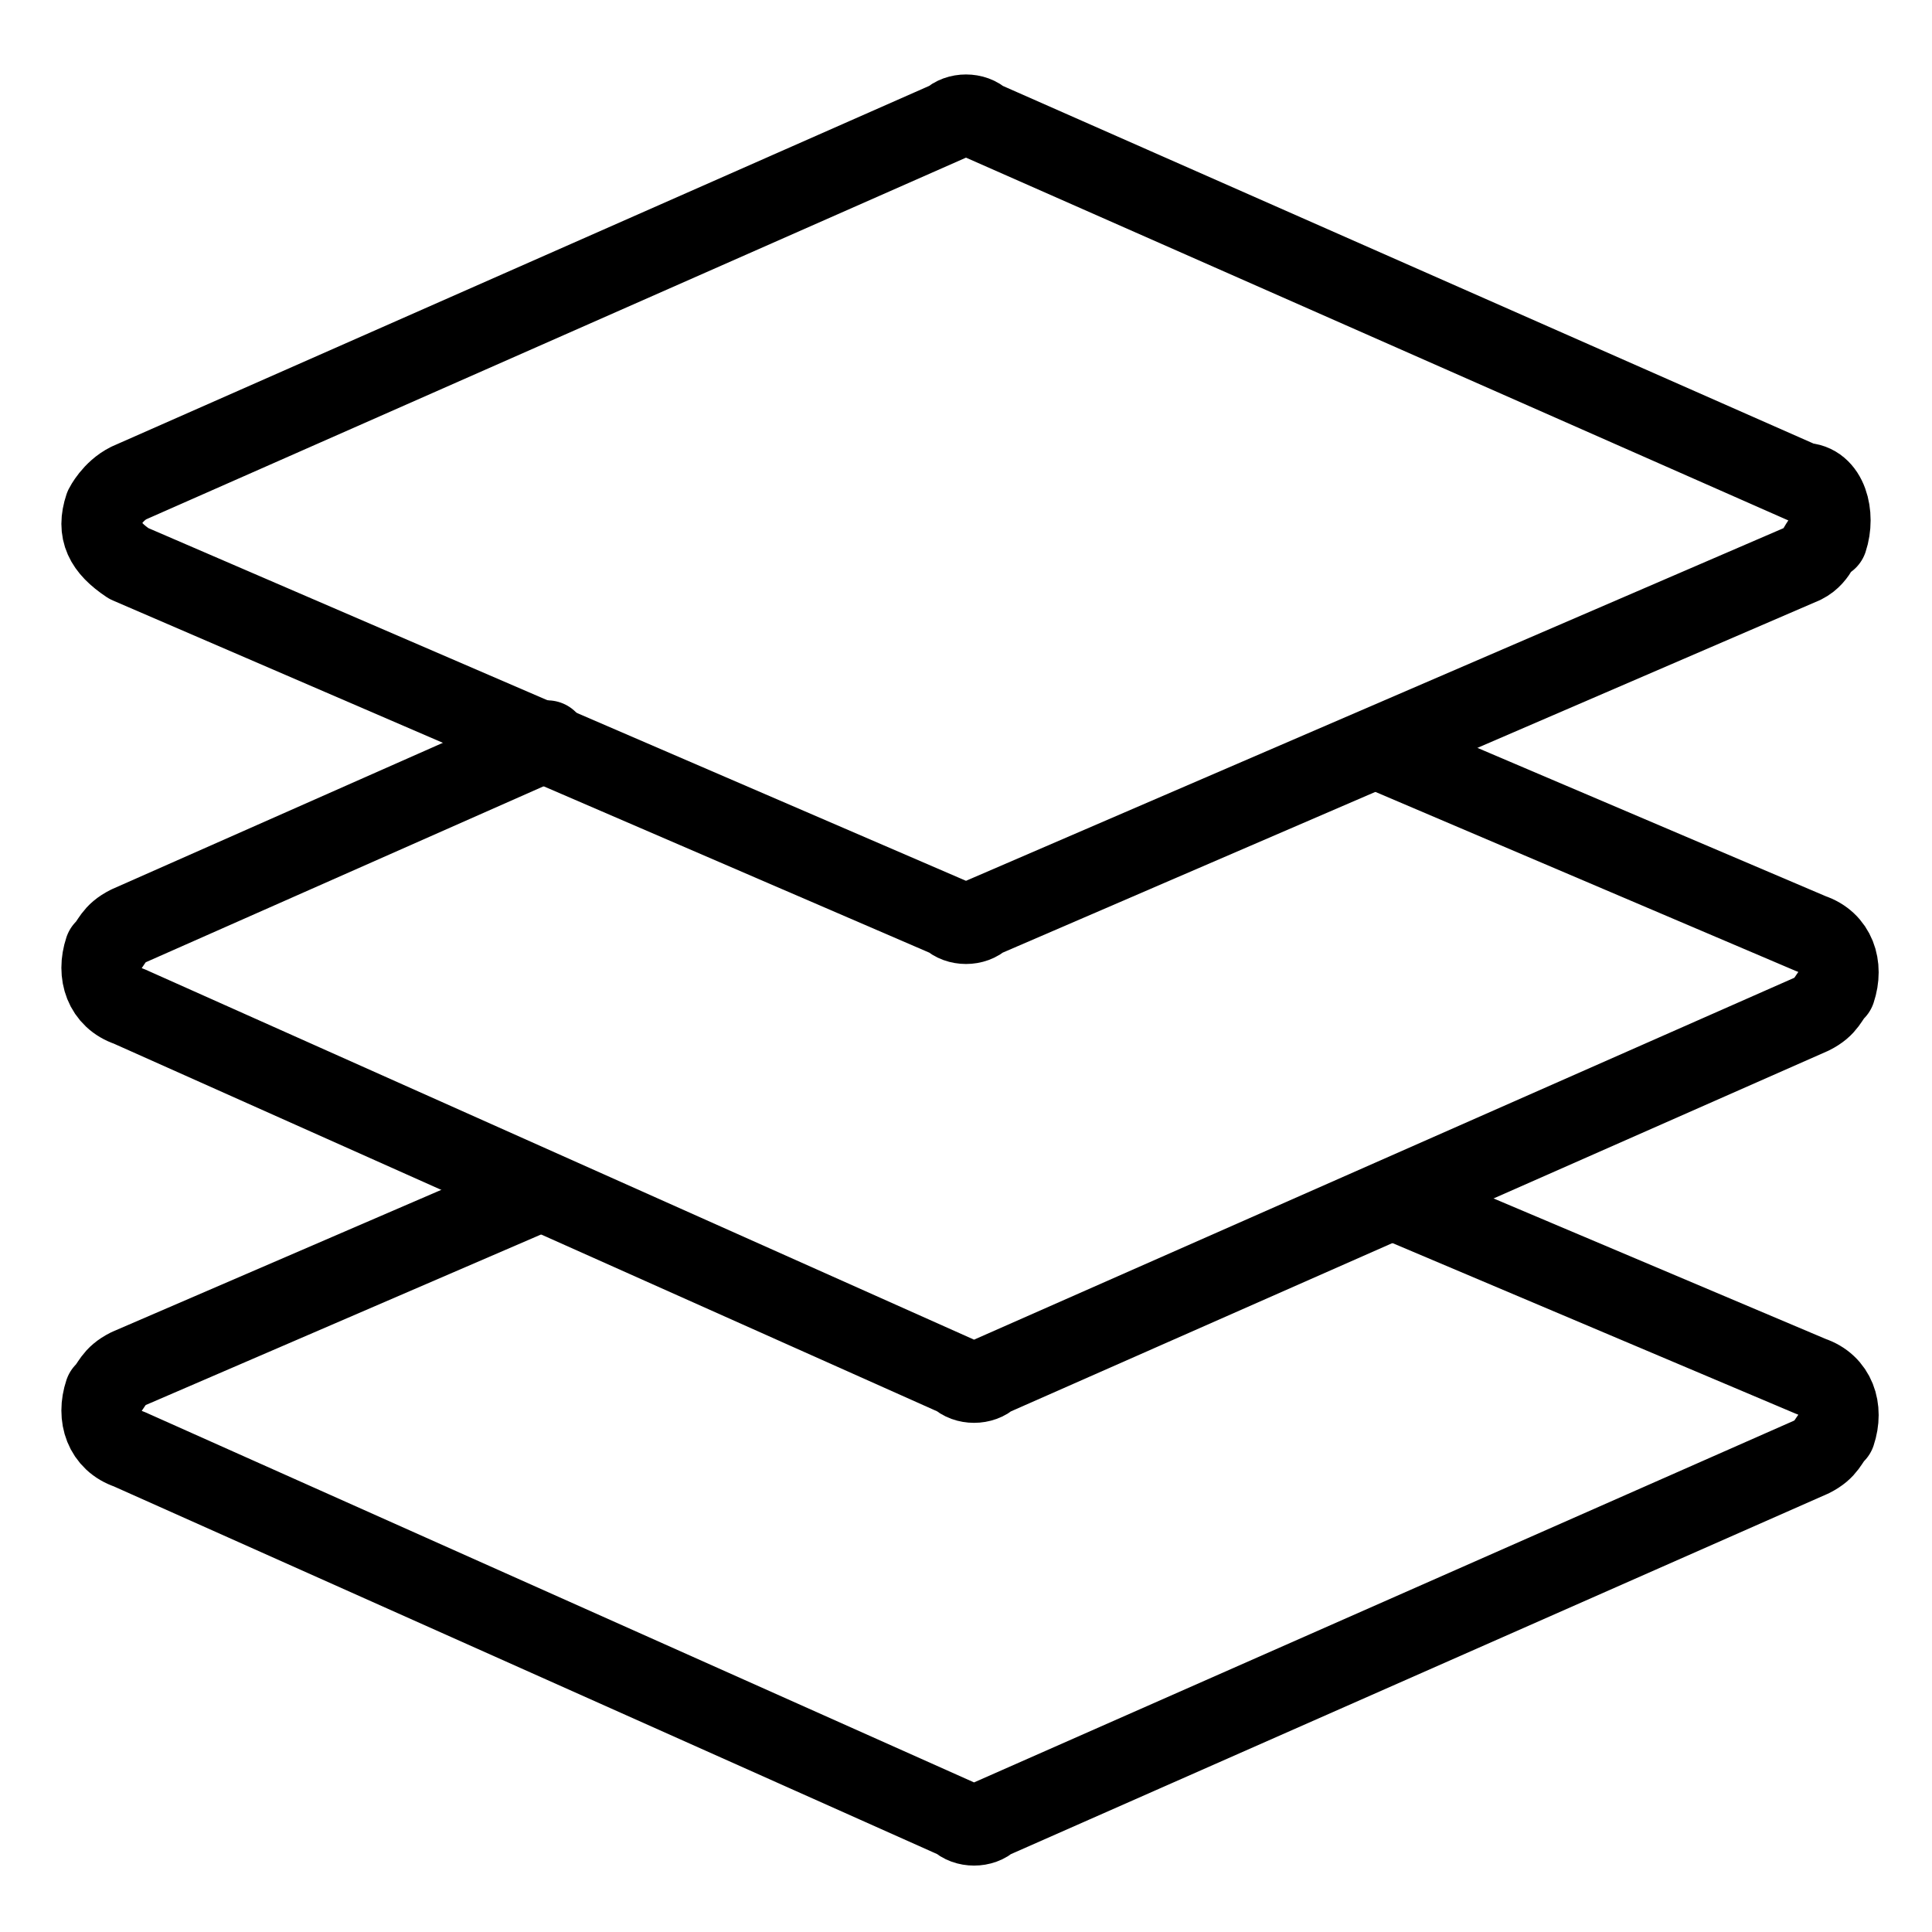 <?xml version="1.0" encoding="UTF-8"?>
<svg id="Layer_1" xmlns="http://www.w3.org/2000/svg" version="1.1" viewBox="0 0 24 24">
  <!-- Generator: Adobe Illustrator 29.1.0, SVG Export Plug-In . SVG Version: 2.1.0 Build 142)  -->
  <defs>
    <style>
      .st0 {
        fill: none;
        stroke: #000;
        stroke-linecap: round;
        stroke-linejoin: round;
      }
    </style>
  </defs>
  <path class="st0" d="M12.2,11.4h0c-.1.1-.3.1-.4,0L1.6,7h0c-.3-.2-.4-.4-.3-.7,0,0,.1-.2.3-.3L11.8,1.5h0c.1-.1.3-.1.4,0l10.2,4.5h0c.3,0,.4.4.3.7-.1,0-.1.2-.3.3l-10.2,4.4Z"/>
  <path class="st0" d="M17.1,9.3l5.4,2.3h0c.3.1.4.4.3.7-.1.1-.1.2-.3.3l-10.2,4.5h0c-.1.1-.3.1-.4,0L1.6,12.5h0c-.3-.1-.4-.4-.3-.7.1-.1.1-.2.3-.3l5.2-2.3"/>
  <path class="st0" d="M17.3,14.9l5.2,2.2h0c.3.1.4.4.3.7-.1.1-.1.2-.3.3l-10.2,4.5h0c-.1.1-.3.1-.4,0L1.6,18h0c-.3-.1-.4-.4-.3-.7.1-.1.1-.2.3-.3l5.1-2.2"/>
</svg>